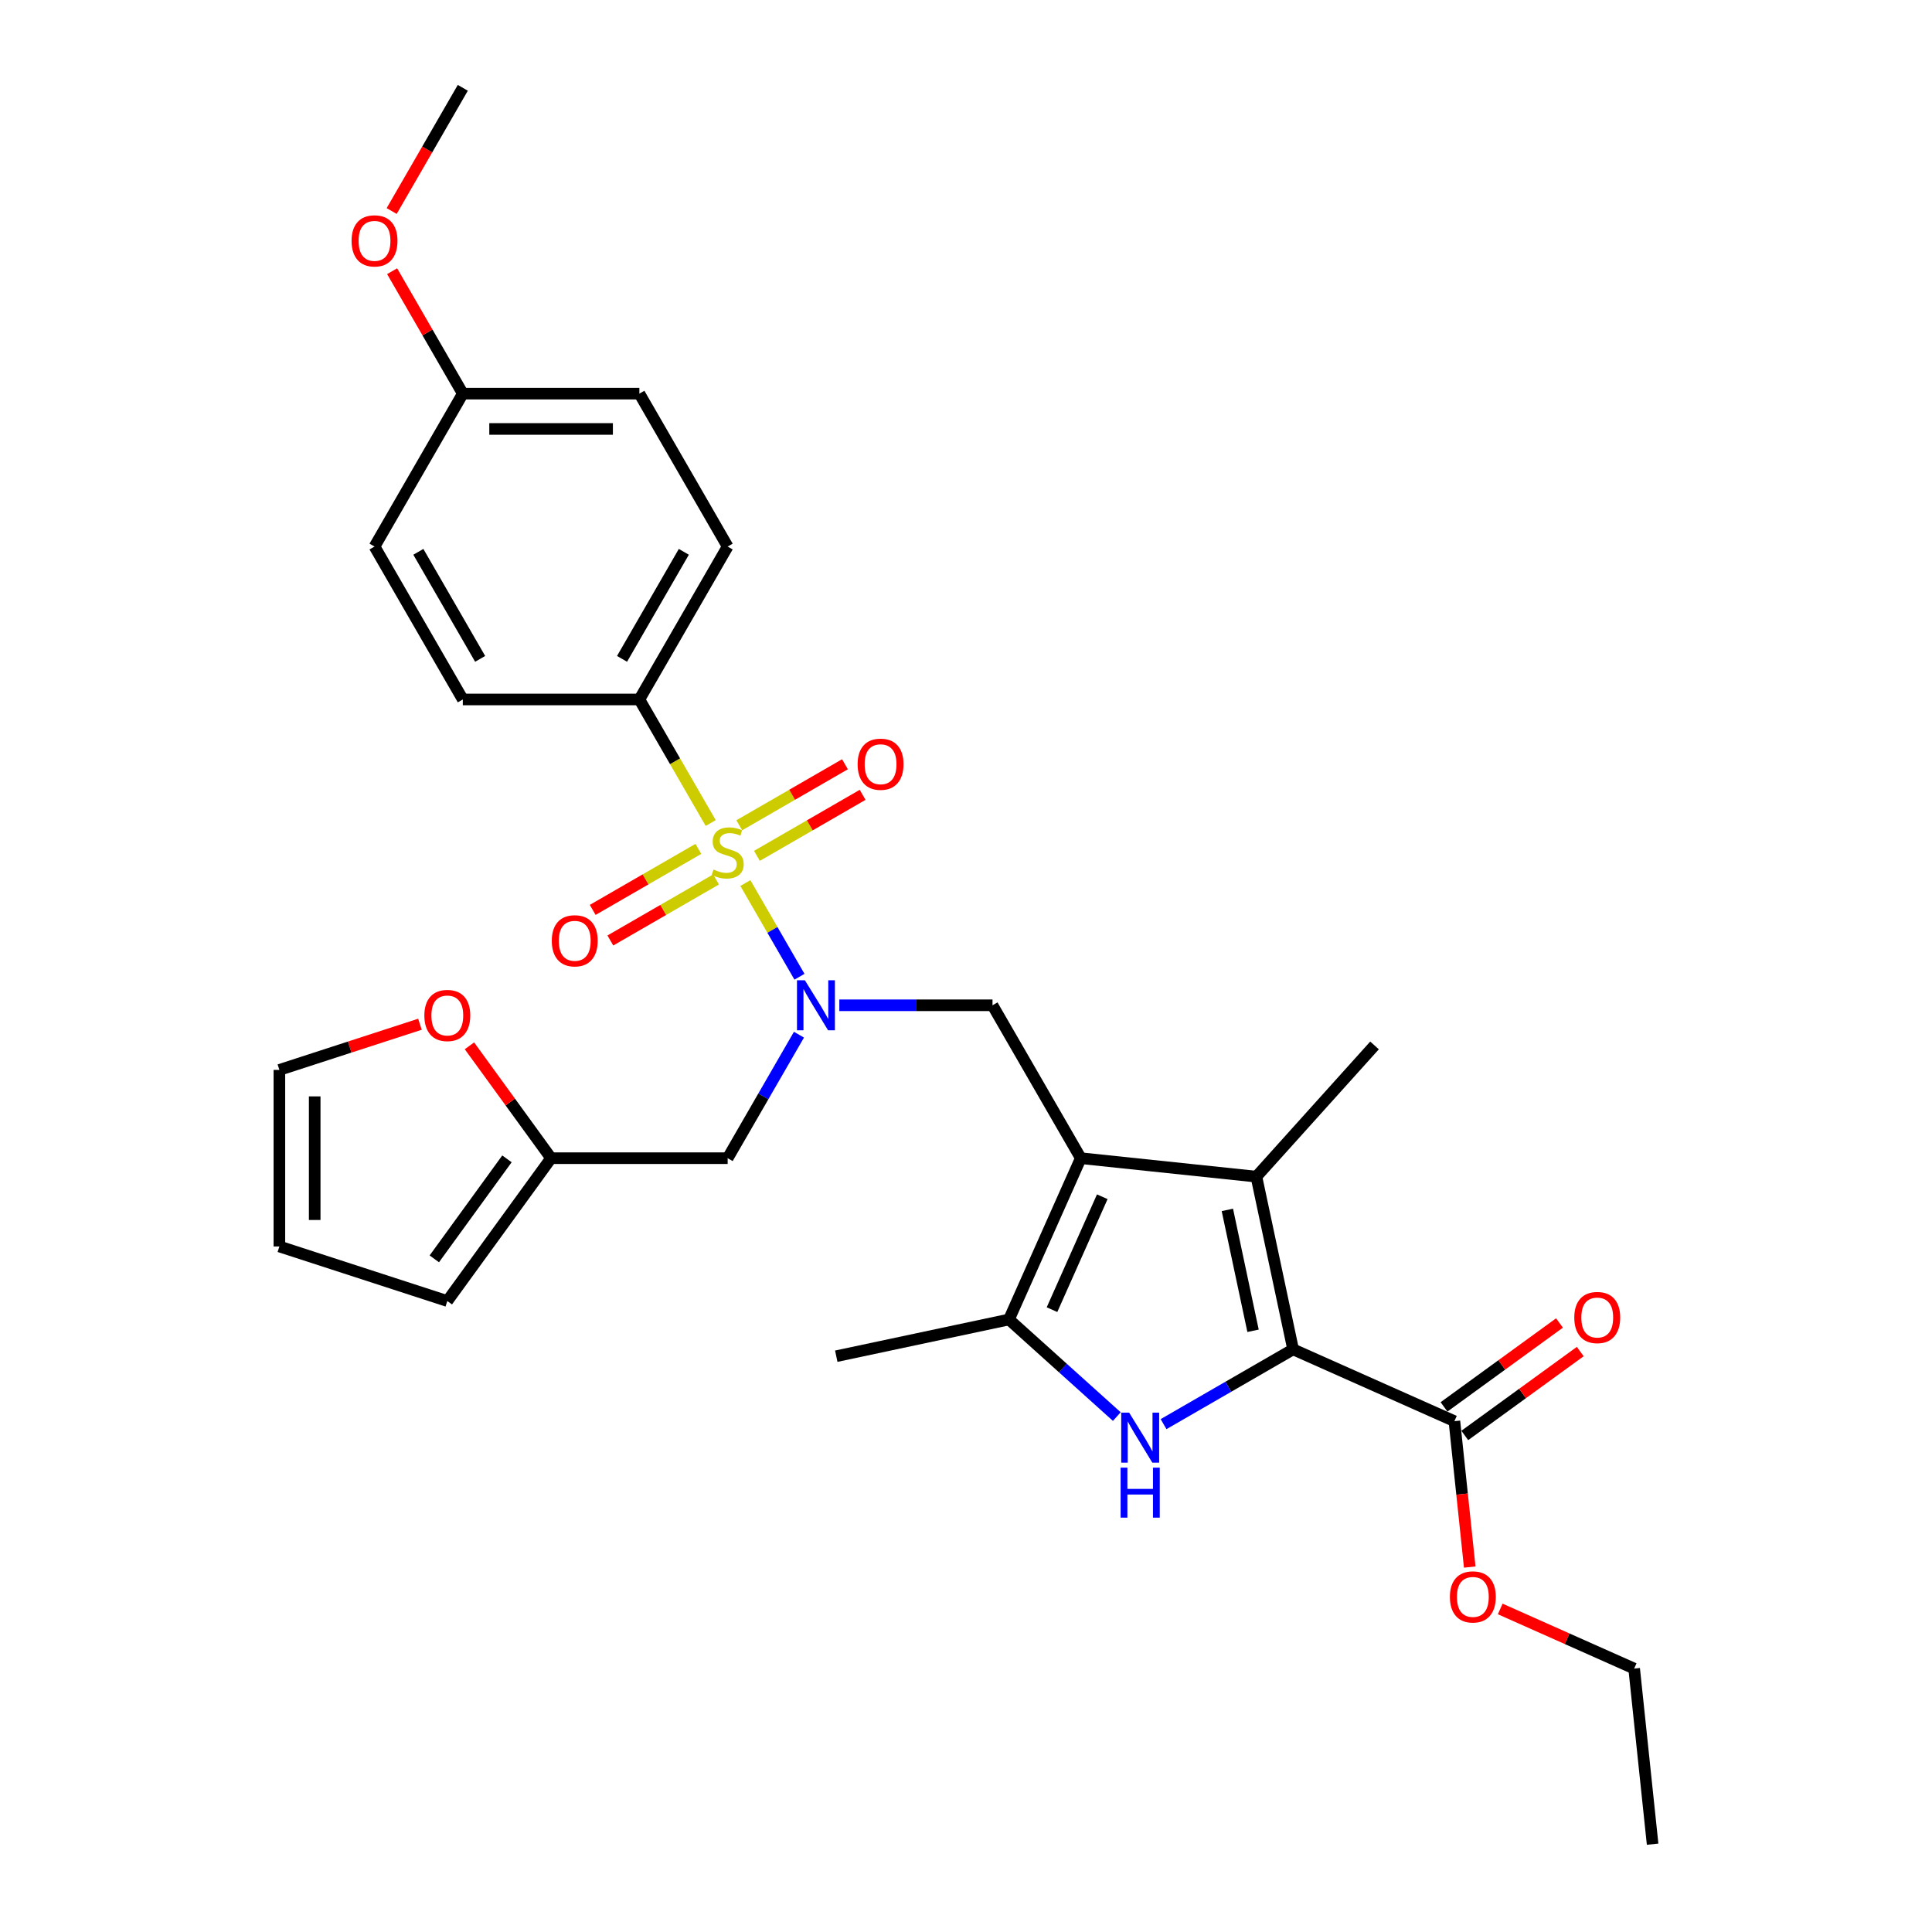 <?xml version='1.0' encoding='iso-8859-1'?>
<svg version='1.1' baseProfile='full'
              xmlns='http://www.w3.org/2000/svg'
                      xmlns:rdkit='http://www.rdkit.org/xml'
                      xmlns:xlink='http://www.w3.org/1999/xlink'
                  xml:space='preserve'
width='1000px' height='1000px' viewBox='0 0 1000 1000'>
<!-- END OF HEADER -->
<rect style='opacity:1.0;fill:#FFFFFF;stroke:none' width='1000' height='1000' x='0' y='0'> </rect>
<path class='bond-4' d='M 385.806,457.069 L 399.805,481.316' style='fill:none;fill-rule:evenodd;stroke:#CCCC00;stroke-width:6px;stroke-linecap:butt;stroke-linejoin:miter;stroke-opacity:1' />
<path class='bond-4' d='M 399.805,481.316 L 413.805,505.564' style='fill:none;fill-rule:evenodd;stroke:#0000FF;stroke-width:6px;stroke-linecap:butt;stroke-linejoin:miter;stroke-opacity:1' />
<path class='bond-9' d='M 367.866,425.996 L 349.403,394.018' style='fill:none;fill-rule:evenodd;stroke:#CCCC00;stroke-width:6px;stroke-linecap:butt;stroke-linejoin:miter;stroke-opacity:1' />
<path class='bond-9' d='M 349.403,394.018 L 330.94,362.039' style='fill:none;fill-rule:evenodd;stroke:#000000;stroke-width:6px;stroke-linecap:butt;stroke-linejoin:miter;stroke-opacity:1' />
<path class='bond-11' d='M 361.483,439.381 L 334.131,455.172' style='fill:none;fill-rule:evenodd;stroke:#CCCC00;stroke-width:6px;stroke-linecap:butt;stroke-linejoin:miter;stroke-opacity:1' />
<path class='bond-11' d='M 334.131,455.172 L 306.78,470.964' style='fill:none;fill-rule:evenodd;stroke:#FF0000;stroke-width:6px;stroke-linecap:butt;stroke-linejoin:miter;stroke-opacity:1' />
<path class='bond-11' d='M 370.622,455.21 L 343.27,471.001' style='fill:none;fill-rule:evenodd;stroke:#CCCC00;stroke-width:6px;stroke-linecap:butt;stroke-linejoin:miter;stroke-opacity:1' />
<path class='bond-11' d='M 343.27,471.001 L 315.919,486.793' style='fill:none;fill-rule:evenodd;stroke:#FF0000;stroke-width:6px;stroke-linecap:butt;stroke-linejoin:miter;stroke-opacity:1' />
<path class='bond-12' d='M 391.788,442.99 L 419.139,427.198' style='fill:none;fill-rule:evenodd;stroke:#CCCC00;stroke-width:6px;stroke-linecap:butt;stroke-linejoin:miter;stroke-opacity:1' />
<path class='bond-12' d='M 419.139,427.198 L 446.491,411.407' style='fill:none;fill-rule:evenodd;stroke:#FF0000;stroke-width:6px;stroke-linecap:butt;stroke-linejoin:miter;stroke-opacity:1' />
<path class='bond-12' d='M 382.649,427.16 L 410,411.369' style='fill:none;fill-rule:evenodd;stroke:#CCCC00;stroke-width:6px;stroke-linecap:butt;stroke-linejoin:miter;stroke-opacity:1' />
<path class='bond-12' d='M 410,411.369 L 437.352,395.578' style='fill:none;fill-rule:evenodd;stroke:#FF0000;stroke-width:6px;stroke-linecap:butt;stroke-linejoin:miter;stroke-opacity:1' />
<path class='bond-0' d='M 559.415,599.477 L 513.72,520.331' style='fill:none;fill-rule:evenodd;stroke:#000000;stroke-width:6px;stroke-linecap:butt;stroke-linejoin:miter;stroke-opacity:1' />
<path class='bond-3' d='M 559.415,599.477 L 650.305,609.03' style='fill:none;fill-rule:evenodd;stroke:#000000;stroke-width:6px;stroke-linecap:butt;stroke-linejoin:miter;stroke-opacity:1' />
<path class='bond-5' d='M 559.415,599.477 L 522.244,682.966' style='fill:none;fill-rule:evenodd;stroke:#000000;stroke-width:6px;stroke-linecap:butt;stroke-linejoin:miter;stroke-opacity:1' />
<path class='bond-5' d='M 570.537,619.435 L 544.517,677.877' style='fill:none;fill-rule:evenodd;stroke:#000000;stroke-width:6px;stroke-linecap:butt;stroke-linejoin:miter;stroke-opacity:1' />
<path class='bond-1' d='M 669.306,698.423 L 650.305,609.03' style='fill:none;fill-rule:evenodd;stroke:#000000;stroke-width:6px;stroke-linecap:butt;stroke-linejoin:miter;stroke-opacity:1' />
<path class='bond-1' d='M 648.577,688.814 L 635.276,626.239' style='fill:none;fill-rule:evenodd;stroke:#000000;stroke-width:6px;stroke-linecap:butt;stroke-linejoin:miter;stroke-opacity:1' />
<path class='bond-7' d='M 669.306,698.423 L 752.795,735.595' style='fill:none;fill-rule:evenodd;stroke:#000000;stroke-width:6px;stroke-linecap:butt;stroke-linejoin:miter;stroke-opacity:1' />
<path class='bond-32' d='M 669.306,698.423 L 635.783,717.778' style='fill:none;fill-rule:evenodd;stroke:#000000;stroke-width:6px;stroke-linecap:butt;stroke-linejoin:miter;stroke-opacity:1' />
<path class='bond-32' d='M 635.783,717.778 L 602.26,737.132' style='fill:none;fill-rule:evenodd;stroke:#0000FF;stroke-width:6px;stroke-linecap:butt;stroke-linejoin:miter;stroke-opacity:1' />
<path class='bond-2' d='M 578.06,733.223 L 550.152,708.095' style='fill:none;fill-rule:evenodd;stroke:#0000FF;stroke-width:6px;stroke-linecap:butt;stroke-linejoin:miter;stroke-opacity:1' />
<path class='bond-2' d='M 550.152,708.095 L 522.244,682.966' style='fill:none;fill-rule:evenodd;stroke:#000000;stroke-width:6px;stroke-linecap:butt;stroke-linejoin:miter;stroke-opacity:1' />
<path class='bond-21' d='M 650.305,609.03 L 711.457,541.114' style='fill:none;fill-rule:evenodd;stroke:#000000;stroke-width:6px;stroke-linecap:butt;stroke-linejoin:miter;stroke-opacity:1' />
<path class='bond-6' d='M 434.43,520.331 L 474.075,520.331' style='fill:none;fill-rule:evenodd;stroke:#0000FF;stroke-width:6px;stroke-linecap:butt;stroke-linejoin:miter;stroke-opacity:1' />
<path class='bond-6' d='M 474.075,520.331 L 513.72,520.331' style='fill:none;fill-rule:evenodd;stroke:#000000;stroke-width:6px;stroke-linecap:butt;stroke-linejoin:miter;stroke-opacity:1' />
<path class='bond-8' d='M 413.54,535.557 L 395.088,567.517' style='fill:none;fill-rule:evenodd;stroke:#0000FF;stroke-width:6px;stroke-linecap:butt;stroke-linejoin:miter;stroke-opacity:1' />
<path class='bond-8' d='M 395.088,567.517 L 376.635,599.477' style='fill:none;fill-rule:evenodd;stroke:#000000;stroke-width:6px;stroke-linecap:butt;stroke-linejoin:miter;stroke-opacity:1' />
<path class='bond-25' d='M 522.244,682.966 L 432.851,701.967' style='fill:none;fill-rule:evenodd;stroke:#000000;stroke-width:6px;stroke-linecap:butt;stroke-linejoin:miter;stroke-opacity:1' />
<path class='bond-14' d='M 758.167,742.989 L 788.052,721.276' style='fill:none;fill-rule:evenodd;stroke:#000000;stroke-width:6px;stroke-linecap:butt;stroke-linejoin:miter;stroke-opacity:1' />
<path class='bond-14' d='M 788.052,721.276 L 817.937,699.563' style='fill:none;fill-rule:evenodd;stroke:#FF0000;stroke-width:6px;stroke-linecap:butt;stroke-linejoin:miter;stroke-opacity:1' />
<path class='bond-14' d='M 747.423,728.201 L 777.308,706.488' style='fill:none;fill-rule:evenodd;stroke:#000000;stroke-width:6px;stroke-linecap:butt;stroke-linejoin:miter;stroke-opacity:1' />
<path class='bond-14' d='M 777.308,706.488 L 807.194,684.775' style='fill:none;fill-rule:evenodd;stroke:#FF0000;stroke-width:6px;stroke-linecap:butt;stroke-linejoin:miter;stroke-opacity:1' />
<path class='bond-20' d='M 752.795,735.595 L 756.764,773.354' style='fill:none;fill-rule:evenodd;stroke:#000000;stroke-width:6px;stroke-linecap:butt;stroke-linejoin:miter;stroke-opacity:1' />
<path class='bond-20' d='M 756.764,773.354 L 760.732,811.113' style='fill:none;fill-rule:evenodd;stroke:#FF0000;stroke-width:6px;stroke-linecap:butt;stroke-linejoin:miter;stroke-opacity:1' />
<path class='bond-10' d='M 376.635,599.477 L 285.245,599.477' style='fill:none;fill-rule:evenodd;stroke:#000000;stroke-width:6px;stroke-linecap:butt;stroke-linejoin:miter;stroke-opacity:1' />
<path class='bond-18' d='M 330.94,362.039 L 376.635,282.893' style='fill:none;fill-rule:evenodd;stroke:#000000;stroke-width:6px;stroke-linecap:butt;stroke-linejoin:miter;stroke-opacity:1' />
<path class='bond-18' d='M 321.965,341.028 L 353.952,285.626' style='fill:none;fill-rule:evenodd;stroke:#000000;stroke-width:6px;stroke-linecap:butt;stroke-linejoin:miter;stroke-opacity:1' />
<path class='bond-19' d='M 330.94,362.039 L 239.55,362.039' style='fill:none;fill-rule:evenodd;stroke:#000000;stroke-width:6px;stroke-linecap:butt;stroke-linejoin:miter;stroke-opacity:1' />
<path class='bond-13' d='M 285.245,599.477 L 264.117,570.396' style='fill:none;fill-rule:evenodd;stroke:#000000;stroke-width:6px;stroke-linecap:butt;stroke-linejoin:miter;stroke-opacity:1' />
<path class='bond-13' d='M 264.117,570.396 L 242.988,541.315' style='fill:none;fill-rule:evenodd;stroke:#FF0000;stroke-width:6px;stroke-linecap:butt;stroke-linejoin:miter;stroke-opacity:1' />
<path class='bond-15' d='M 285.245,599.477 L 231.528,673.414' style='fill:none;fill-rule:evenodd;stroke:#000000;stroke-width:6px;stroke-linecap:butt;stroke-linejoin:miter;stroke-opacity:1' />
<path class='bond-15' d='M 262.4,599.824 L 224.798,651.58' style='fill:none;fill-rule:evenodd;stroke:#000000;stroke-width:6px;stroke-linecap:butt;stroke-linejoin:miter;stroke-opacity:1' />
<path class='bond-16' d='M 217.362,530.144 L 180.986,541.963' style='fill:none;fill-rule:evenodd;stroke:#FF0000;stroke-width:6px;stroke-linecap:butt;stroke-linejoin:miter;stroke-opacity:1' />
<path class='bond-16' d='M 180.986,541.963 L 144.61,553.782' style='fill:none;fill-rule:evenodd;stroke:#000000;stroke-width:6px;stroke-linecap:butt;stroke-linejoin:miter;stroke-opacity:1' />
<path class='bond-17' d='M 231.528,673.414 L 144.61,645.172' style='fill:none;fill-rule:evenodd;stroke:#000000;stroke-width:6px;stroke-linecap:butt;stroke-linejoin:miter;stroke-opacity:1' />
<path class='bond-31' d='M 144.61,553.782 L 144.61,645.172' style='fill:none;fill-rule:evenodd;stroke:#000000;stroke-width:6px;stroke-linecap:butt;stroke-linejoin:miter;stroke-opacity:1' />
<path class='bond-31' d='M 162.888,567.491 L 162.888,631.464' style='fill:none;fill-rule:evenodd;stroke:#000000;stroke-width:6px;stroke-linecap:butt;stroke-linejoin:miter;stroke-opacity:1' />
<path class='bond-24' d='M 376.635,282.893 L 330.94,203.747' style='fill:none;fill-rule:evenodd;stroke:#000000;stroke-width:6px;stroke-linecap:butt;stroke-linejoin:miter;stroke-opacity:1' />
<path class='bond-23' d='M 239.55,362.039 L 193.855,282.893' style='fill:none;fill-rule:evenodd;stroke:#000000;stroke-width:6px;stroke-linecap:butt;stroke-linejoin:miter;stroke-opacity:1' />
<path class='bond-23' d='M 248.525,341.028 L 216.539,285.626' style='fill:none;fill-rule:evenodd;stroke:#000000;stroke-width:6px;stroke-linecap:butt;stroke-linejoin:miter;stroke-opacity:1' />
<path class='bond-27' d='M 776.513,832.791 L 811.175,848.224' style='fill:none;fill-rule:evenodd;stroke:#FF0000;stroke-width:6px;stroke-linecap:butt;stroke-linejoin:miter;stroke-opacity:1' />
<path class='bond-27' d='M 811.175,848.224 L 845.837,863.656' style='fill:none;fill-rule:evenodd;stroke:#000000;stroke-width:6px;stroke-linecap:butt;stroke-linejoin:miter;stroke-opacity:1' />
<path class='bond-22' d='M 239.55,203.747 L 193.855,282.893' style='fill:none;fill-rule:evenodd;stroke:#000000;stroke-width:6px;stroke-linecap:butt;stroke-linejoin:miter;stroke-opacity:1' />
<path class='bond-26' d='M 239.55,203.747 L 221.256,172.061' style='fill:none;fill-rule:evenodd;stroke:#000000;stroke-width:6px;stroke-linecap:butt;stroke-linejoin:miter;stroke-opacity:1' />
<path class='bond-26' d='M 221.256,172.061 L 202.962,140.375' style='fill:none;fill-rule:evenodd;stroke:#FF0000;stroke-width:6px;stroke-linecap:butt;stroke-linejoin:miter;stroke-opacity:1' />
<path class='bond-30' d='M 239.55,203.747 L 330.94,203.747' style='fill:none;fill-rule:evenodd;stroke:#000000;stroke-width:6px;stroke-linecap:butt;stroke-linejoin:miter;stroke-opacity:1' />
<path class='bond-30' d='M 253.259,222.025 L 317.232,222.025' style='fill:none;fill-rule:evenodd;stroke:#000000;stroke-width:6px;stroke-linecap:butt;stroke-linejoin:miter;stroke-opacity:1' />
<path class='bond-28' d='M 202.73,109.229 L 221.14,77.342' style='fill:none;fill-rule:evenodd;stroke:#FF0000;stroke-width:6px;stroke-linecap:butt;stroke-linejoin:miter;stroke-opacity:1' />
<path class='bond-28' d='M 221.14,77.342 L 239.55,45.455' style='fill:none;fill-rule:evenodd;stroke:#000000;stroke-width:6px;stroke-linecap:butt;stroke-linejoin:miter;stroke-opacity:1' />
<path class='bond-29' d='M 845.837,863.656 L 855.39,954.545' style='fill:none;fill-rule:evenodd;stroke:#000000;stroke-width:6px;stroke-linecap:butt;stroke-linejoin:miter;stroke-opacity:1' />
<path  class='atom-0' d='M 369.324 450.068
Q 369.617 450.178, 370.823 450.69
Q 372.029 451.201, 373.345 451.531
Q 374.698 451.823, 376.014 451.823
Q 378.463 451.823, 379.889 450.653
Q 381.314 449.447, 381.314 447.363
Q 381.314 445.937, 380.583 445.06
Q 379.889 444.183, 378.792 443.708
Q 377.695 443.232, 375.868 442.684
Q 373.565 441.989, 372.175 441.331
Q 370.823 440.673, 369.836 439.284
Q 368.885 437.895, 368.885 435.556
Q 368.885 432.302, 371.079 430.291
Q 373.309 428.281, 377.695 428.281
Q 380.693 428.281, 384.093 429.707
L 383.252 432.521
Q 380.145 431.242, 377.805 431.242
Q 375.283 431.242, 373.894 432.302
Q 372.504 433.326, 372.541 435.117
Q 372.541 436.506, 373.236 437.347
Q 373.967 438.188, 374.99 438.663
Q 376.05 439.138, 377.805 439.686
Q 380.145 440.417, 381.534 441.149
Q 382.923 441.88, 383.91 443.379
Q 384.934 444.841, 384.934 447.363
Q 384.934 450.946, 382.521 452.883
Q 380.145 454.784, 376.16 454.784
Q 373.857 454.784, 372.102 454.272
Q 370.384 453.797, 368.337 452.956
L 369.324 450.068
' fill='#CCCC00'/>
<path  class='atom-3' d='M 584.439 731.177
L 592.92 744.886
Q 593.761 746.239, 595.113 748.688
Q 596.466 751.137, 596.539 751.283
L 596.539 731.177
L 599.975 731.177
L 599.975 757.059
L 596.429 757.059
L 587.327 742.071
Q 586.267 740.316, 585.133 738.306
Q 584.037 736.295, 583.708 735.674
L 583.708 757.059
L 580.345 757.059
L 580.345 731.177
L 584.439 731.177
' fill='#0000FF'/>
<path  class='atom-3' d='M 580.034 759.647
L 583.543 759.647
L 583.543 770.651
L 596.776 770.651
L 596.776 759.647
L 600.286 759.647
L 600.286 785.529
L 596.776 785.529
L 596.776 773.575
L 583.543 773.575
L 583.543 785.529
L 580.034 785.529
L 580.034 759.647
' fill='#0000FF'/>
<path  class='atom-5' d='M 416.609 507.39
L 425.09 521.099
Q 425.931 522.452, 427.284 524.901
Q 428.636 527.35, 428.709 527.496
L 428.709 507.39
L 432.146 507.39
L 432.146 533.272
L 428.6 533.272
L 419.497 518.284
Q 418.437 516.529, 417.304 514.519
Q 416.207 512.508, 415.878 511.887
L 415.878 533.272
L 412.515 533.272
L 412.515 507.39
L 416.609 507.39
' fill='#0000FF'/>
<path  class='atom-12' d='M 285.608 486.953
Q 285.608 480.739, 288.679 477.266
Q 291.75 473.793, 297.489 473.793
Q 303.228 473.793, 306.299 477.266
Q 309.37 480.739, 309.37 486.953
Q 309.37 493.241, 306.263 496.823
Q 303.155 500.369, 297.489 500.369
Q 291.786 500.369, 288.679 496.823
Q 285.608 493.277, 285.608 486.953
M 297.489 497.445
Q 301.437 497.445, 303.557 494.813
Q 305.714 492.144, 305.714 486.953
Q 305.714 481.872, 303.557 479.313
Q 301.437 476.718, 297.489 476.718
Q 293.541 476.718, 291.384 479.277
Q 289.264 481.835, 289.264 486.953
Q 289.264 492.181, 291.384 494.813
Q 293.541 497.445, 297.489 497.445
' fill='#FF0000'/>
<path  class='atom-13' d='M 443.901 395.563
Q 443.901 389.349, 446.971 385.876
Q 450.042 382.403, 455.781 382.403
Q 461.521 382.403, 464.591 385.876
Q 467.662 389.349, 467.662 395.563
Q 467.662 401.851, 464.555 405.433
Q 461.448 408.979, 455.781 408.979
Q 450.079 408.979, 446.971 405.433
Q 443.901 401.887, 443.901 395.563
M 455.781 406.055
Q 459.729 406.055, 461.85 403.423
Q 464.007 400.754, 464.007 395.563
Q 464.007 390.482, 461.85 387.923
Q 459.729 385.328, 455.781 385.328
Q 451.833 385.328, 449.677 387.886
Q 447.556 390.445, 447.556 395.563
Q 447.556 400.791, 449.677 403.423
Q 451.833 406.055, 455.781 406.055
' fill='#FF0000'/>
<path  class='atom-14' d='M 219.647 525.614
Q 219.647 519.4, 222.717 515.927
Q 225.788 512.454, 231.528 512.454
Q 237.267 512.454, 240.338 515.927
Q 243.408 519.4, 243.408 525.614
Q 243.408 531.902, 240.301 535.485
Q 237.194 539.03, 231.528 539.03
Q 225.825 539.03, 222.717 535.485
Q 219.647 531.939, 219.647 525.614
M 231.528 536.106
Q 235.476 536.106, 237.596 533.474
Q 239.753 530.805, 239.753 525.614
Q 239.753 520.533, 237.596 517.974
Q 235.476 515.379, 231.528 515.379
Q 227.579 515.379, 225.423 517.938
Q 223.302 520.497, 223.302 525.614
Q 223.302 530.842, 225.423 533.474
Q 227.579 536.106, 231.528 536.106
' fill='#FF0000'/>
<path  class='atom-15' d='M 814.85 681.95
Q 814.85 675.736, 817.921 672.263
Q 820.992 668.79, 826.731 668.79
Q 832.47 668.79, 835.541 672.263
Q 838.612 675.736, 838.612 681.95
Q 838.612 688.238, 835.504 691.82
Q 832.397 695.366, 826.731 695.366
Q 821.028 695.366, 817.921 691.82
Q 814.85 688.274, 814.85 681.95
M 826.731 692.442
Q 830.679 692.442, 832.799 689.81
Q 834.956 687.141, 834.956 681.95
Q 834.956 676.869, 832.799 674.31
Q 830.679 671.715, 826.731 671.715
Q 822.783 671.715, 820.626 674.274
Q 818.506 676.832, 818.506 681.95
Q 818.506 687.178, 820.626 689.81
Q 822.783 692.442, 826.731 692.442
' fill='#FF0000'/>
<path  class='atom-21' d='M 750.467 826.557
Q 750.467 820.343, 753.538 816.87
Q 756.608 813.397, 762.348 813.397
Q 768.087 813.397, 771.158 816.87
Q 774.228 820.343, 774.228 826.557
Q 774.228 832.845, 771.121 836.428
Q 768.014 839.974, 762.348 839.974
Q 756.645 839.974, 753.538 836.428
Q 750.467 832.882, 750.467 826.557
M 762.348 837.049
Q 766.296 837.049, 768.416 834.417
Q 770.573 831.748, 770.573 826.557
Q 770.573 821.476, 768.416 818.917
Q 766.296 816.322, 762.348 816.322
Q 758.4 816.322, 756.243 818.881
Q 754.123 821.44, 754.123 826.557
Q 754.123 831.785, 756.243 834.417
Q 758.4 837.049, 762.348 837.049
' fill='#FF0000'/>
<path  class='atom-27' d='M 181.974 124.674
Q 181.974 118.459, 185.045 114.986
Q 188.116 111.514, 193.855 111.514
Q 199.594 111.514, 202.665 114.986
Q 205.736 118.459, 205.736 124.674
Q 205.736 130.961, 202.629 134.544
Q 199.521 138.09, 193.855 138.09
Q 188.152 138.09, 185.045 134.544
Q 181.974 130.998, 181.974 124.674
M 193.855 135.165
Q 197.803 135.165, 199.923 132.533
Q 202.08 129.865, 202.08 124.674
Q 202.08 119.592, 199.923 117.034
Q 197.803 114.438, 193.855 114.438
Q 189.907 114.438, 187.75 116.997
Q 185.63 119.556, 185.63 124.674
Q 185.63 129.901, 187.75 132.533
Q 189.907 135.165, 193.855 135.165
' fill='#FF0000'/>
</svg>
